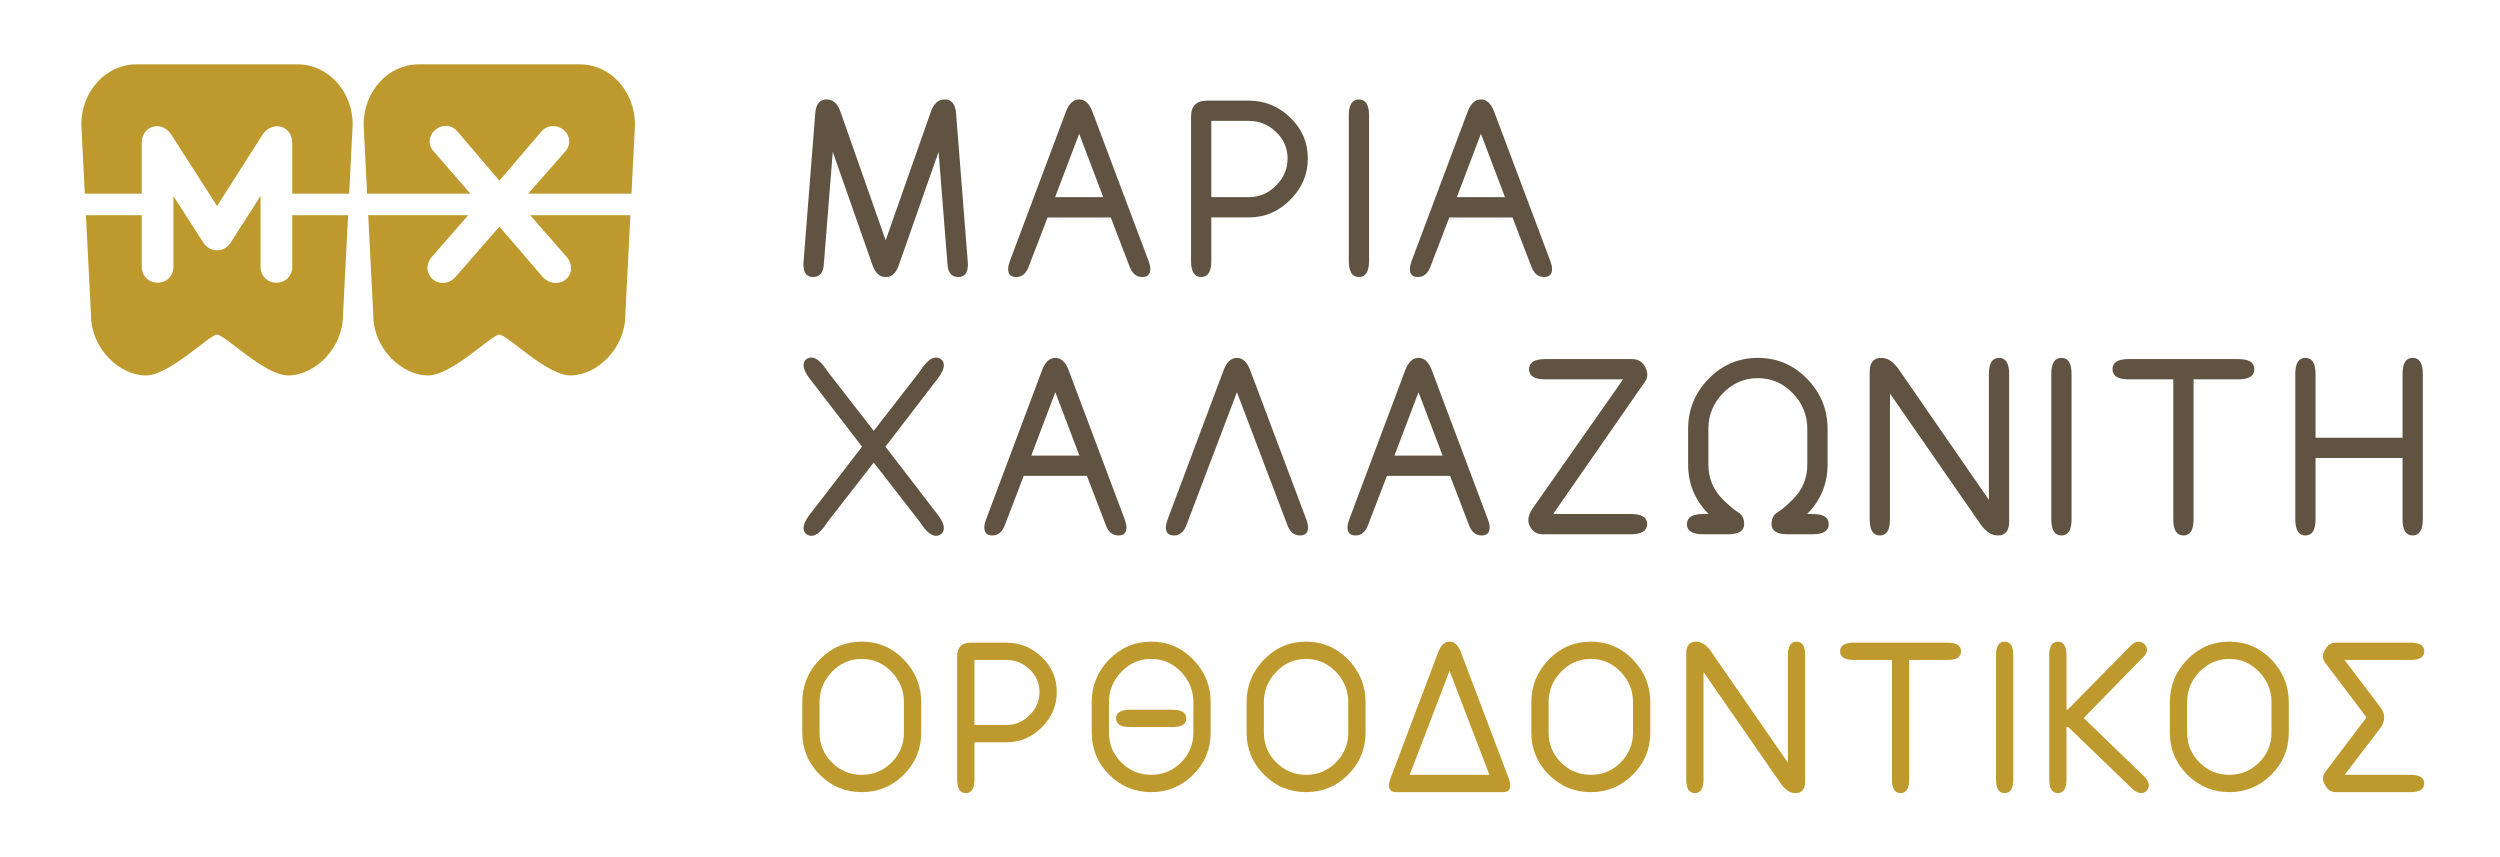 <?xml version="1.0" encoding="utf-8"?>
<!-- Generator: Adobe Illustrator 16.0.0, SVG Export Plug-In . SVG Version: 6.00 Build 0)  -->
<!DOCTYPE svg PUBLIC "-//W3C//DTD SVG 1.1//EN" "http://www.w3.org/Graphics/SVG/1.1/DTD/svg11.dtd">
<svg version="1.1" id="Layer_1" xmlns="http://www.w3.org/2000/svg" xmlns:xlink="http://www.w3.org/1999/xlink" x="0px" y="0px"
	 width="449px" height="154px" viewBox="0 0 449 154" enable-background="new 0 0 449 154" xml:space="preserve">
<g>
	<g>
		<g>
			<g>
				<path fill="#BE9A2E" d="M25.466,25.608c0-1.678,1.171-2.941,2.725-2.941c1.02,0,1.976,0.559,2.553,1.493l8.244,12.841
					l8.188-12.858c0.67-0.952,1.602-1.463,2.594-1.463c1.546,0,2.712,1.259,2.712,2.929v9.176h10.231l0.631-12.399
					c0-5.981-4.419-10.828-9.87-10.828H39.41h-0.872H24.474c-5.451,0-9.87,4.847-9.87,10.828l0.631,12.399h10.231V25.608z"/>
			</g>
			<g>
				<path fill="#BE9A2E" d="M52.482,47.947c0,1.609-1.222,2.823-2.843,2.823c-1.619,0-2.841-1.214-2.841-2.823V35.18l-5.258,8.22
					c-0.544,0.978-1.493,1.559-2.554,1.559c-1.06,0-2.017-0.579-2.573-1.549l-5.264-8.204v12.742c0,1.609-1.221,2.823-2.84,2.823
					c-1.622,0-2.843-1.214-2.843-2.823v-9.295H15.431l0.914,17.945c0,5.983,5.1,10.833,9.869,10.833
					c4.218,0,11.405-7.335,12.76-7.335c1.42,0,8.542,7.335,12.76,7.335c4.77,0,9.869-4.85,9.869-10.833l0.914-17.945H52.482V47.947z
					"/>
			</g>
			<g>
				<path fill="#BE9A2E" d="M101.784,46.154c0.812,0.979,1.005,2.138,0.536,3.13c-0.44,0.939-1.414,1.544-2.48,1.544
					c-0.831,0-1.652-0.36-2.309-1.018l-0.073-0.078L89.69,40.7l-7.877,9.04c-0.659,0.71-1.462,1.086-2.293,1.086
					c-1.073,0-2.052-0.63-2.496-1.603c-0.463-1.021-0.262-2.183,0.544-3.104l6.534-7.467h-17.97l0.913,17.945
					c0,5.983,5.099,10.833,9.87,10.833c4.218,0,11.404-7.335,12.76-7.335c1.422,0,8.543,7.335,12.761,7.335
					c4.77,0,9.869-4.85,9.869-10.833l0.913-17.945H95.216L101.784,46.154z"/>
			</g>
			<g>
				<path fill="#BE9A2E" d="M77.838,27.127c-0.692-0.766-0.866-1.806-0.44-2.763c0.466-1.051,1.539-1.756,2.669-1.756
					c0.806,0,1.544,0.355,2.08,1.005l7.55,8.837l7.526-8.814c0.553-0.645,1.305-0.997,2.122-0.997c1.141,0,2.214,0.692,2.668,1.728
					c0.427,0.97,0.234,2.04-0.519,2.866l-6.637,7.552h18.558l0.631-12.399c0-5.981-4.419-10.828-9.869-10.828H90.111h-0.87H75.174
					c-5.45,0-9.869,4.847-9.869,10.828l0.631,12.399h18.553L77.838,27.127z"/>
			</g>
		</g>
	</g>
	<g>
		<g>
			<g>
				<g>
					<path fill="#615341" d="M159.066,49.753c-1.07,0-1.848-0.685-2.333-2.055l-7.171-20.421l-1.605,20.229
						c-0.1,1.498-0.742,2.247-1.927,2.247c-1.156,0-1.734-0.749-1.734-2.247c0-0.158,0.008-0.308,0.021-0.45l2.098-26.649
						c0.115-1.698,0.8-2.547,2.055-2.547c1.127,0,1.948,0.72,2.461,2.162l8.134,23.139l8.134-23.139
						c0.514-1.442,1.341-2.162,2.483-2.162c1.241,0,1.919,0.849,2.033,2.547l2.098,26.649c0.014,0.143,0.021,0.292,0.021,0.45
						c0,1.498-0.57,2.247-1.712,2.247c-1.199,0-1.848-0.749-1.948-2.247l-1.605-20.229l-7.17,20.421
						C160.915,49.068,160.137,49.753,159.066,49.753z"/>
				</g>
			</g>
			<g>
				<g>
					<path fill="#615341" d="M188.147,39.051l-3.403,8.861c-0.457,1.228-1.207,1.841-2.248,1.841c-0.956,0-1.434-0.484-1.434-1.455
						c0-0.372,0.093-0.813,0.278-1.327l10.039-26.757c0.557-1.57,1.37-2.354,2.44-2.354s1.883,0.784,2.44,2.354l10.061,26.757
						c0.185,0.514,0.278,0.955,0.278,1.327c0,0.971-0.479,1.455-1.434,1.455c-1.057,0-1.812-0.613-2.269-1.841l-3.403-8.861H188.147
						z M198.144,35.411l-4.324-11.387l-4.324,11.387H198.144z"/>
				</g>
			</g>
			<g>
				<g>
					<path fill="#615341" d="M216.8,18.073h7.492c2.854,0,5.333,1.014,7.438,3.04c2.105,2.025,3.158,4.474,3.158,7.342
						c0,2.854-1.053,5.333-3.158,7.438c-2.104,2.104-4.583,3.157-7.438,3.157h-6.743v7.813c0,1.927-0.607,2.89-1.82,2.89
						c-1.212,0-1.819-0.963-1.819-2.89v-25.9C213.91,19.036,214.874,18.073,216.8,18.073z M217.549,21.712v13.699h6.743
						c1.87,0,3.496-0.692,4.88-2.076s2.077-3.01,2.077-4.88c0-1.854-0.693-3.442-2.077-4.763s-3.01-1.98-4.88-1.98H217.549z"/>
				</g>
			</g>
			<g>
				<g>
					<path fill="#615341" d="M244.063,17.859c1.212,0,1.819,0.963,1.819,2.89v26.114c0,1.927-0.607,2.89-1.819,2.89
						s-1.819-0.963-1.819-2.89V20.749C242.243,18.822,242.85,17.859,244.063,17.859z"/>
				</g>
			</g>
			<g>
				<g>
					<path fill="#615341" d="M260.3,39.051l-3.403,8.861c-0.458,1.228-1.207,1.841-2.248,1.841c-0.956,0-1.435-0.484-1.435-1.455
						c0-0.372,0.093-0.813,0.278-1.327l10.039-26.757c0.557-1.57,1.37-2.354,2.44-2.354s1.883,0.784,2.44,2.354l10.061,26.757
						c0.185,0.514,0.278,0.955,0.278,1.327c0,0.971-0.479,1.455-1.434,1.455c-1.057,0-1.812-0.613-2.269-1.841l-3.403-8.861H260.3z
						 M270.296,35.411l-4.324-11.387l-4.324,11.387H270.296z"/>
				</g>
			</g>
			<g>
				<g>
					<path fill="#615341" d="M159.024,80.223l9.568,12.437c0.613,0.87,0.92,1.591,0.92,2.162c0,0.612-0.271,1.041-0.813,1.284
						c-0.185,0.085-0.385,0.128-0.599,0.128c-0.87,0-1.833-0.827-2.89-2.482l-8.284-10.682l-8.305,10.682
						c-1.057,1.655-2.02,2.482-2.89,2.482c-0.214,0-0.415-0.043-0.6-0.128c-0.542-0.243-0.813-0.672-0.813-1.284
						c0-0.571,0.308-1.292,0.92-2.162l9.589-12.437l-9.589-12.458c-0.613-0.87-0.92-1.584-0.92-2.141
						c0-0.613,0.271-1.041,0.813-1.284c0.185-0.086,0.385-0.128,0.6-0.128c0.87,0,1.833,0.827,2.89,2.482l8.305,10.682l8.284-10.682
						c1.056-1.655,2.02-2.482,2.89-2.482c0.214,0,0.414,0.042,0.599,0.128c0.543,0.243,0.813,0.671,0.813,1.284
						c0,0.557-0.307,1.271-0.92,2.141L159.024,80.223z"/>
				</g>
			</g>
			<g>
				<g>
					<path fill="#615341" d="M183.866,85.467l-3.403,8.861c-0.457,1.228-1.206,1.841-2.248,1.841c-0.956,0-1.434-0.484-1.434-1.455
						c0-0.371,0.093-0.813,0.278-1.327l10.039-26.757c0.557-1.569,1.37-2.354,2.44-2.354s1.884,0.785,2.44,2.354l10.06,26.757
						c0.186,0.514,0.278,0.956,0.278,1.327c0,0.971-0.479,1.455-1.434,1.455c-1.056,0-1.812-0.613-2.269-1.841l-3.403-8.861H183.866
						z M193.862,81.828l-4.324-11.388l-4.324,11.388H193.862z"/>
				</g>
			</g>
			<g>
				<g>
					<path fill="#615341" d="M222.151,70.44l-9.076,23.888c-0.458,1.228-1.207,1.841-2.248,1.841c-0.956,0-1.435-0.484-1.435-1.455
						c0-0.371,0.093-0.813,0.278-1.327l10.039-26.757c0.557-1.569,1.37-2.354,2.44-2.354s1.883,0.785,2.44,2.354l10.061,26.757
						c0.185,0.514,0.278,0.956,0.278,1.327c0,0.971-0.479,1.455-1.434,1.455c-1.057,0-1.812-0.613-2.269-1.841L222.151,70.44z"/>
				</g>
			</g>
			<g>
				<g>
					<path fill="#615341" d="M249.093,85.467l-3.403,8.861c-0.457,1.228-1.207,1.841-2.248,1.841c-0.956,0-1.434-0.484-1.434-1.455
						c0-0.371,0.093-0.813,0.278-1.327l10.039-26.757c0.557-1.569,1.37-2.354,2.44-2.354s1.884,0.785,2.44,2.354l10.061,26.757
						c0.185,0.514,0.278,0.956,0.278,1.327c0,0.971-0.479,1.455-1.434,1.455c-1.057,0-1.812-0.613-2.269-1.841l-3.403-8.861H249.093
						z M259.089,81.828l-4.324-11.388l-4.324,11.388H259.089z"/>
				</g>
			</g>
			<g>
				<g>
					<path fill="#615341" d="M291.509,68.129H277.51c-1.926,0-2.89-0.607-2.89-1.819c0-1.213,0.971-1.82,2.911-1.82h15.626
						c1.056,0,1.841,0.493,2.354,1.478c0.228,0.457,0.342,0.899,0.342,1.327c0,0.484-0.15,0.92-0.449,1.306l-16.461,23.717h13.999
						c1.927,0,2.89,0.6,2.89,1.798v0.021c-0.029,1.213-0.992,1.819-2.89,1.819h-15.861c-1.07,0-1.849-0.492-2.333-1.477
						c-0.171-0.343-0.257-0.699-0.257-1.07c0-0.714,0.321-1.506,0.963-2.376L291.509,68.129z"/>
				</g>
			</g>
			<g>
				<g>
					<path fill="#615341" d="M312.188,92.017c0.708,0.414,1.06,1.121,1.06,2.119c0,1.213-0.963,1.819-2.89,1.819h-4.495
						c-1.926,0-2.89-0.606-2.89-1.819s0.963-1.819,2.89-1.819h0.899l0.086-0.021c-2.44-2.454-3.661-5.408-3.661-8.861v-6.422
						c0-3.454,1.22-6.439,3.661-8.957c2.44-2.52,5.394-3.779,8.861-3.779c3.468,0,6.422,1.26,8.862,3.779
						c2.44,2.518,3.66,5.503,3.66,8.957v6.422c0,3.453-1.22,6.407-3.66,8.861l0.064,0.021h0.92c1.926,0,2.89,0.606,2.89,1.819
						s-0.963,1.819-2.89,1.819h-4.495c-1.927,0-2.89-0.606-2.89-1.819c0-0.998,0.353-1.705,1.06-2.119
						c0.705-0.414,1.623-1.185,2.75-2.312c1.741-1.727,2.611-3.817,2.611-6.271v-6.422c0-2.454-0.87-4.584-2.611-6.389
						c-1.741-1.806-3.832-2.708-6.272-2.708c-2.44,0-4.53,0.902-6.271,2.708c-1.741,1.805-2.611,3.935-2.611,6.389v6.422
						c0,2.454,0.87,4.545,2.611,6.271C310.564,90.832,311.482,91.603,312.188,92.017z"/>
				</g>
			</g>
			<g>
				<g>
					<path fill="#615341" d="M358.81,96.169c-1.126,0-2.162-0.671-3.104-2.012l-16.268-23.481v22.604c0,1.927-0.607,2.89-1.819,2.89
						s-1.819-0.963-1.819-2.89V66.759c0-1.656,0.692-2.483,2.076-2.483c1.127,0,2.162,0.672,3.104,2.013l16.225,23.481V67.165
						c0-1.926,0.606-2.89,1.819-2.89c1.212,0,1.819,0.964,1.819,2.89v26.521C360.844,95.342,360.167,96.169,358.81,96.169z"/>
				</g>
			</g>
			<g>
				<g>
					<path fill="#615341" d="M370.232,64.275c1.212,0,1.819,0.964,1.819,2.89v26.114c0,1.927-0.607,2.89-1.819,2.89
						c-1.213,0-1.82-0.963-1.82-2.89V67.165C368.412,65.239,369.019,64.275,370.232,64.275z"/>
				</g>
			</g>
			<g>
				<g>
					<path fill="#615341" d="M401.989,64.489c1.927,0,2.89,0.607,2.89,1.82c0,1.212-0.963,1.819-2.89,1.819h-8.027v25.15
						c0,1.927-0.607,2.89-1.819,2.89s-1.819-0.963-1.819-2.89v-25.15h-8.027c-1.927,0-2.89-0.607-2.89-1.819
						c0-1.213,0.963-1.82,2.89-1.82H401.989z"/>
				</g>
			</g>
			<g>
				<g>
					<path fill="#615341" d="M415.873,82.256v11.023c0,1.927-0.607,2.89-1.819,2.89c-1.213,0-1.82-0.963-1.82-2.89V67.165
						c0-1.926,0.607-2.89,1.82-2.89c1.212,0,1.819,0.964,1.819,2.89v11.452h15.625V67.165c0-1.926,0.607-2.89,1.82-2.89
						c1.212,0,1.819,0.964,1.819,2.89v26.114c0,1.927-0.607,2.89-1.819,2.89c-1.213,0-1.82-0.963-1.82-2.89V82.256H415.873z"/>
				</g>
			</g>
			<path fill="#BE9A2E" d="M144.089,126.104c0-2.945,1.04-5.492,3.123-7.64c2.08-2.148,4.601-3.223,7.557-3.223
				c2.959,0,5.478,1.074,7.56,3.223c2.08,2.147,3.121,4.694,3.121,7.64v5.478c0,2.945-1.043,5.462-3.131,7.55
				c-2.087,2.087-4.603,3.131-7.55,3.131c-2.945,0-5.46-1.044-7.548-3.131c-2.087-2.088-3.131-4.604-3.131-7.55V126.104z
				 M162.347,126.104c0-2.094-0.743-3.909-2.228-5.449s-3.268-2.311-5.35-2.311c-2.08,0-3.864,0.771-5.349,2.311
				s-2.228,3.355-2.228,5.449v5.478c0,2.094,0.739,3.879,2.219,5.358c1.478,1.479,3.265,2.218,5.357,2.218
				c2.094,0,3.881-0.739,5.359-2.218c1.479-1.479,2.219-3.265,2.219-5.358V126.104z"/>
			<path fill="#BE9A2E" d="M174.371,115.423h6.389c2.435,0,4.549,0.865,6.345,2.594c1.795,1.728,2.693,3.814,2.693,6.262
				c0,2.434-0.897,4.549-2.693,6.345c-1.796,1.795-3.91,2.691-6.345,2.691h-5.75v6.665c0,1.643-0.518,2.464-1.553,2.464
				c-1.034,0-1.551-0.821-1.551-2.464v-22.092C171.906,116.245,172.727,115.423,174.371,115.423z M175.01,118.527v11.685h5.75
				c1.595,0,2.983-0.59,4.163-1.771c1.181-1.181,1.771-2.568,1.771-4.162c0-1.583-0.591-2.937-1.771-4.063
				c-1.18-1.125-2.567-1.688-4.163-1.688H175.01z"/>
			<path fill="#BE9A2E" d="M196.071,126.104c0-2.945,1.04-5.492,3.123-7.64c2.08-2.148,4.601-3.223,7.558-3.223
				c2.959,0,5.477,1.074,7.56,3.223c2.08,2.147,3.122,4.694,3.122,7.64v5.478c0,2.945-1.044,5.462-3.131,7.55
				c-2.088,2.087-4.604,3.131-7.55,3.131c-2.945,0-5.461-1.044-7.548-3.131c-2.088-2.088-3.132-4.604-3.132-7.55V126.104z
				 M214.328,126.104c0-2.094-0.743-3.909-2.227-5.449c-1.485-1.54-3.268-2.311-5.35-2.311c-2.08,0-3.864,0.771-5.349,2.311
				c-1.485,1.54-2.228,3.355-2.228,5.449v5.478c0,2.094,0.739,3.879,2.219,5.358c1.478,1.479,3.265,2.218,5.357,2.218
				c2.094,0,3.88-0.739,5.359-2.218c1.479-1.479,2.218-3.265,2.218-5.358V126.104z M213.05,129.024c0,1.035-0.822,1.553-2.464,1.553
				h-7.668c-1.645,0-2.465-0.518-2.465-1.553c0-1.034,0.821-1.552,2.465-1.552h7.668C212.228,127.473,213.05,127.99,213.05,129.024z
				"/>
			<path fill="#BE9A2E" d="M223.889,126.104c0-2.945,1.04-5.492,3.123-7.64c2.08-2.148,4.601-3.223,7.558-3.223
				c2.959,0,5.477,1.074,7.56,3.223c2.08,2.147,3.122,4.694,3.122,7.64v5.478c0,2.945-1.044,5.462-3.131,7.55
				c-2.088,2.087-4.604,3.131-7.55,3.131c-2.945,0-5.461-1.044-7.548-3.131c-2.088-2.088-3.132-4.604-3.132-7.55V126.104z
				 M242.146,126.104c0-2.094-0.743-3.909-2.227-5.449c-1.485-1.54-3.268-2.311-5.35-2.311c-2.08,0-3.864,0.771-5.349,2.311
				c-1.484,1.54-2.227,3.355-2.227,5.449v5.478c0,2.094,0.739,3.879,2.218,5.358c1.479,1.479,3.265,2.218,5.358,2.218
				c2.094,0,3.88-0.739,5.359-2.218c1.479-1.479,2.218-3.265,2.218-5.358V126.104z"/>
			<path fill="#BE9A2E" d="M250.61,142.262c-0.768-0.049-1.151-0.463-1.151-1.241c0-0.317,0.08-0.695,0.237-1.133l8.563-22.64
				c0.475-1.338,1.168-2.007,2.081-2.007c0.913,0,1.607,0.669,2.082,2.007l8.581,22.64c0.158,0.438,0.236,0.815,0.236,1.133
				c0,0.827-0.406,1.241-1.223,1.241H250.61z M267.498,139.157l-7.157-18.677l-7.157,18.677H267.498z"/>
			<path fill="#BE9A2E" d="M275.031,126.104c0-2.945,1.04-5.492,3.123-7.64c2.08-2.148,4.601-3.223,7.557-3.223
				c2.959,0,5.477,1.074,7.56,3.223c2.08,2.147,3.121,4.694,3.121,7.64v5.478c0,2.945-1.044,5.462-3.131,7.55
				c-2.087,2.087-4.604,3.131-7.55,3.131c-2.945,0-5.461-1.044-7.548-3.131c-2.087-2.088-3.131-4.604-3.131-7.55V126.104z
				 M293.288,126.104c0-2.094-0.743-3.909-2.228-5.449s-3.268-2.311-5.35-2.311c-2.08,0-3.864,0.771-5.349,2.311
				s-2.228,3.355-2.228,5.449v5.478c0,2.094,0.739,3.879,2.219,5.358c1.478,1.479,3.265,2.218,5.357,2.218
				c2.094,0,3.881-0.739,5.359-2.218c1.479-1.479,2.219-3.265,2.219-5.358V126.104z"/>
			<path fill="#BE9A2E" d="M322.475,142.443c-0.962,0-1.845-0.571-2.648-1.715l-13.875-20.029v19.28
				c0,1.643-0.518,2.464-1.553,2.464c-1.034,0-1.551-0.821-1.551-2.464v-22.62c0-1.413,0.591-2.118,1.771-2.118
				c0.962,0,1.845,0.571,2.648,1.715l13.839,20.029v-19.28c0-1.643,0.518-2.464,1.551-2.464c1.035,0,1.553,0.821,1.553,2.464v22.62
				C324.208,141.738,323.63,142.443,322.475,142.443z"/>
			<path fill="#BE9A2E" d="M349.742,115.423c1.645,0,2.465,0.518,2.465,1.553c0,1.034-0.821,1.552-2.465,1.552h-6.846v21.452
				c0,1.643-0.517,2.464-1.552,2.464c-1.034,0-1.551-0.821-1.551-2.464v-21.452h-6.847c-1.642,0-2.464-0.518-2.464-1.552
				c0-1.035,0.822-1.553,2.464-1.553H349.742z"/>
			<path fill="#BE9A2E" d="M360.033,115.241c1.035,0,1.553,0.821,1.553,2.464v22.274c0,1.643-0.518,2.464-1.553,2.464
				c-1.034,0-1.551-0.821-1.551-2.464v-22.274C358.481,116.063,358.999,115.241,360.033,115.241z"/>
			<path fill="#BE9A2E" d="M368.041,117.705c0-1.643,0.518-2.464,1.551-2.464c1.035,0,1.552,0.821,1.552,2.464v9.768h0.2
				l11.375-11.557c0.462-0.45,0.919-0.675,1.37-0.675c0.353,0,0.681,0.134,0.984,0.4c0.354,0.305,0.53,0.657,0.53,1.061
				c0,0.4-0.195,0.803-0.584,1.203l-10.789,11.047l10.972,10.607c0.487,0.523,0.73,1.022,0.73,1.496
				c0,0.365-0.133,0.695-0.402,0.987c-0.292,0.267-0.621,0.4-0.986,0.4c-0.462,0-0.967-0.236-1.516-0.711l-11.574-11.155h-0.311
				v9.402c0,1.643-0.518,2.464-1.552,2.464c-1.034,0-1.551-0.821-1.551-2.464V117.705z"/>
			<path fill="#BE9A2E" d="M389.704,126.104c0-2.945,1.04-5.492,3.123-7.64c2.08-2.148,4.601-3.223,7.557-3.223
				c2.959,0,5.478,1.074,7.56,3.223c2.08,2.147,3.122,4.694,3.122,7.64v5.478c0,2.945-1.044,5.462-3.132,7.55
				c-2.087,2.087-4.603,3.131-7.55,3.131c-2.945,0-5.46-1.044-7.548-3.131c-2.087-2.088-3.131-4.604-3.131-7.55V126.104z
				 M407.961,126.104c0-2.094-0.743-3.909-2.228-5.449c-1.484-1.54-3.267-2.311-5.35-2.311c-2.08,0-3.864,0.771-5.349,2.311
				s-2.228,3.355-2.228,5.449v5.478c0,2.094,0.739,3.879,2.219,5.358c1.479,1.479,3.265,2.218,5.357,2.218
				c2.094,0,3.881-0.739,5.359-2.218c1.479-1.479,2.219-3.265,2.219-5.358V126.104z"/>
			<path fill="#BE9A2E" d="M425.026,128.843l-7.504-9.915c-0.207-0.327-0.31-0.675-0.31-1.04c0-0.401,0.127-0.81,0.383-1.224
				c0.451-0.827,1.071-1.241,1.862-1.241h13.492c1.632,0,2.448,0.518,2.448,1.553c0,1.034-0.822,1.552-2.465,1.552h-11.848
				l6.517,8.599c0.401,0.572,0.602,1.156,0.602,1.753c0,0.584-0.2,1.168-0.602,1.753l-6.5,8.525h11.831
				c1.643,0,2.465,0.518,2.465,1.553c0,1.034-0.816,1.552-2.448,1.552h-13.492c-0.791,0-1.411-0.414-1.862-1.241
				c-0.256-0.414-0.383-0.822-0.383-1.224c0-0.365,0.103-0.713,0.31-1.04L425.026,128.843z"/>
		</g>
	</g>
</g>
</svg>
